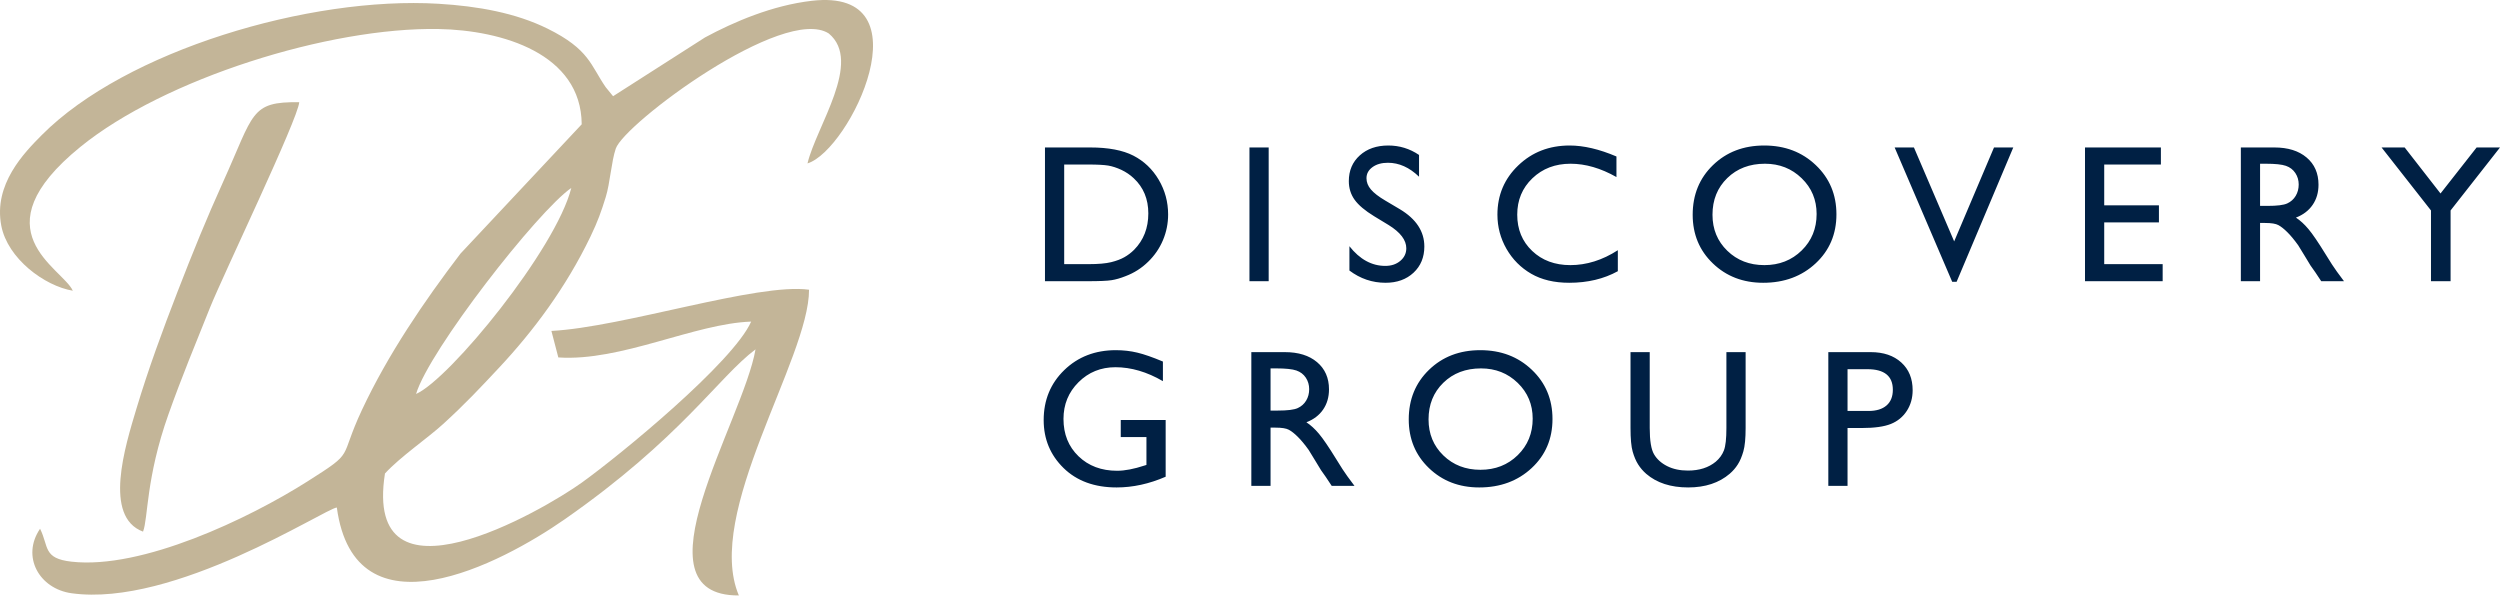 <?xml version="1.0" encoding="UTF-8"?> <svg xmlns="http://www.w3.org/2000/svg" width="189" height="46" viewBox="0 0 189 46" fill="none"> <path fill-rule="evenodd" clip-rule="evenodd" d="M31.454 29.784C32.444 26.48 40.628 15.987 43.191 14.206C42.03 18.837 34.007 28.655 31.454 29.784ZM46.349 7.274L45.79 6.589C44.648 4.937 44.564 3.733 41.398 2.167C38.996 0.979 36.127 0.462 33.143 0.284C23.4 -0.301 9.497 3.835 3.162 10.207C1.811 11.566 -0.501 13.934 0.097 17.061C0.572 19.546 3.355 21.615 5.506 21.979C4.699 20.234 -1.744 17.457 6.084 11.099C12.424 5.949 24.894 2.044 33.152 2.194C37.981 2.281 43.942 4.065 43.977 9.398L34.817 19.168C32.053 22.792 29.327 26.803 27.367 30.982C25.561 34.83 26.942 34.05 23.241 36.397C18.795 39.215 10.734 43.059 5.413 42.463C3.236 42.219 3.705 41.332 3.029 39.973C1.594 42.083 2.969 44.51 5.411 44.85C13.146 45.926 24.562 38.46 25.464 38.368C26.829 48.391 37.86 42.629 42.698 39.255C51.463 33.142 54.318 28.508 57.118 26.411C56.176 31.842 47.735 45.068 55.857 45.016C53.221 38.805 61.169 27.125 61.164 21.903C57.281 21.365 47.105 24.738 41.686 25.018L42.209 27.022C46.948 27.343 52.498 24.46 56.788 24.313C55.423 27.393 46.922 34.373 43.997 36.476C41.003 38.627 27.424 46.483 29.103 35.796C30.278 34.519 32.303 33.147 33.484 32.071C35.188 30.521 36.361 29.26 37.707 27.823C40.316 25.039 42.789 21.733 44.644 17.878C45.191 16.74 45.447 16.017 45.792 14.905C46.124 13.837 46.217 12.222 46.552 11.235C47.193 9.346 59.249 0.352 62.654 2.53C65.236 4.668 61.708 9.554 61.047 12.354C64.262 11.355 70.193 -0.952 61.383 0.059C58.392 0.402 55.476 1.655 53.301 2.829L46.349 7.274Z" fill="#C3B598"></path> <path fill-rule="evenodd" clip-rule="evenodd" d="M10.813 40.191C11.204 39.207 11.021 36.151 12.736 31.321C13.742 28.486 14.791 25.97 15.867 23.28C16.869 20.776 22.539 8.986 22.622 7.726C18.91 7.679 19.22 8.554 16.871 13.743C15.607 16.537 14.584 19.053 13.407 22.093C12.3 24.95 11.227 27.868 10.317 30.887C9.455 33.751 7.796 39.069 10.813 40.191Z" fill="#C3B598"></path> <path fill-rule="evenodd" clip-rule="evenodd" d="M79 21.259V11.148H82.415C83.793 11.148 84.883 11.355 85.686 11.768C86.487 12.181 87.126 12.788 87.599 13.589C88.073 14.393 88.31 15.267 88.31 16.213C88.31 16.891 88.18 17.538 87.92 18.156C87.658 18.776 87.285 19.319 86.803 19.786C86.309 20.271 85.735 20.636 85.083 20.881C84.703 21.031 84.352 21.133 84.033 21.182C83.715 21.234 83.104 21.259 82.205 21.259H79ZM82.266 12.438H80.453V19.969H82.309C83.035 19.969 83.598 19.919 83.999 19.821C84.401 19.722 84.735 19.596 85.004 19.443C85.271 19.292 85.518 19.104 85.741 18.882C86.454 18.158 86.813 17.241 86.813 16.134C86.813 15.047 86.445 14.16 85.711 13.476C85.439 13.219 85.13 13.009 84.78 12.843C84.428 12.68 84.095 12.571 83.781 12.517C83.467 12.465 82.963 12.438 82.266 12.438ZM94.459 11.148H95.912V21.259H94.459V11.148ZM104.983 17.014L103.884 16.347C103.193 15.924 102.701 15.509 102.409 15.102C102.117 14.694 101.971 14.222 101.971 13.691C101.971 12.892 102.248 12.245 102.802 11.746C103.353 11.249 104.072 11 104.954 11C105.799 11 106.575 11.237 107.279 11.714V13.359C106.55 12.655 105.767 12.305 104.927 12.305C104.455 12.305 104.067 12.413 103.763 12.633C103.459 12.853 103.306 13.132 103.306 13.473C103.306 13.777 103.417 14.061 103.642 14.325C103.867 14.59 104.228 14.869 104.724 15.161L105.829 15.816C107.062 16.554 107.68 17.496 107.68 18.635C107.68 19.448 107.408 20.107 106.864 20.616C106.32 21.123 105.616 21.378 104.746 21.378C103.748 21.378 102.837 21.069 102.016 20.453V18.615C102.797 19.606 103.704 20.102 104.729 20.102C105.184 20.102 105.562 19.976 105.863 19.722C106.165 19.467 106.316 19.151 106.316 18.768C106.316 18.15 105.871 17.565 104.983 17.014ZM122.308 18.916V20.503C121.248 21.086 120.022 21.378 118.631 21.378C117.504 21.378 116.546 21.15 115.76 20.696C114.974 20.241 114.352 19.616 113.892 18.818C113.435 18.019 113.205 17.157 113.205 16.228C113.205 14.753 113.729 13.512 114.779 12.507C115.829 11.501 117.124 11 118.664 11C119.726 11 120.907 11.277 122.204 11.83V13.386C121.021 12.715 119.864 12.378 118.735 12.378C117.576 12.378 116.615 12.744 115.849 13.478C115.085 14.209 114.703 15.126 114.703 16.228C114.703 17.34 115.078 18.254 115.832 18.971C116.583 19.685 117.546 20.043 118.718 20.043C119.943 20.043 121.142 19.668 122.308 18.916ZM133.375 11C134.938 11 136.237 11.494 137.275 12.485C138.315 13.473 138.834 14.716 138.834 16.206C138.834 17.698 138.31 18.934 137.262 19.91C136.212 20.888 134.89 21.378 133.297 21.378C131.772 21.378 130.504 20.888 129.489 19.91C128.473 18.934 127.967 17.708 127.967 16.236C127.967 14.723 128.478 13.473 129.499 12.485C130.522 11.494 131.814 11 133.375 11ZM133.43 12.378C132.274 12.378 131.325 12.739 130.581 13.463C129.837 14.187 129.464 15.111 129.464 16.236C129.464 17.328 129.837 18.234 130.584 18.958C131.33 19.682 132.263 20.043 133.386 20.043C134.512 20.043 135.454 19.675 136.207 18.936C136.961 18.198 137.336 17.279 137.336 16.179C137.336 15.106 136.961 14.207 136.207 13.476C135.454 12.744 134.527 12.378 133.43 12.378ZM150.747 11.148H152.204L147.92 21.303H147.586L143.235 11.148H144.693L147.735 18.249L150.747 11.148ZM157.626 11.148H163.364V12.438H159.079V15.521H163.215V16.811H159.079V19.969H163.497V21.259H157.626V11.148ZM169.408 21.259V11.148H171.941C172.966 11.148 173.777 11.4 174.377 11.906C174.978 12.413 175.279 13.098 175.279 13.962C175.279 14.55 175.131 15.06 174.836 15.487C174.542 15.917 174.123 16.238 173.572 16.451C173.895 16.663 174.212 16.952 174.52 17.32C174.829 17.686 175.264 18.326 175.825 19.238C176.176 19.813 176.457 20.246 176.67 20.535L177.206 21.259H175.484L175.042 20.592C175.027 20.567 175 20.528 174.955 20.468L174.674 20.07L174.227 19.332L173.742 18.541C173.443 18.126 173.169 17.795 172.919 17.55C172.672 17.303 172.447 17.128 172.247 17.019C172.047 16.91 171.711 16.856 171.237 16.856H170.861V21.259H169.408ZM171.296 12.378H170.861V15.566H171.41C172.143 15.566 172.645 15.505 172.917 15.378C173.191 15.252 173.401 15.064 173.554 14.81C173.705 14.558 173.782 14.269 173.782 13.948C173.782 13.629 173.698 13.34 173.529 13.083C173.359 12.826 173.122 12.643 172.816 12.537C172.511 12.431 172.003 12.378 171.296 12.378ZM187.233 11.148H189L185.264 15.91V21.259H183.782V15.91L180.046 11.148H181.793L184.503 14.627L187.233 11.148ZM84.729 31.751H88.124V36.04C86.879 36.581 85.643 36.851 84.418 36.851C82.744 36.851 81.406 36.361 80.405 35.383C79.404 34.402 78.902 33.196 78.902 31.76C78.902 30.246 79.421 28.985 80.457 27.98C81.495 26.974 82.794 26.473 84.358 26.473C84.926 26.473 85.465 26.535 85.977 26.658C86.488 26.779 87.135 27.004 87.916 27.333V28.815C86.71 28.114 85.514 27.762 84.328 27.762C83.224 27.762 82.292 28.141 81.537 28.894C80.778 29.648 80.399 30.575 80.399 31.671C80.399 32.823 80.778 33.764 81.537 34.495C82.292 35.224 83.266 35.59 84.457 35.59C85.035 35.59 85.727 35.457 86.533 35.192L86.671 35.148V33.04H84.729V31.751ZM94.601 36.732V26.621H97.134C98.159 26.621 98.97 26.873 99.57 27.379C100.17 27.886 100.472 28.571 100.472 29.435C100.472 30.023 100.323 30.533 100.029 30.96C99.735 31.39 99.315 31.711 98.764 31.924C99.088 32.136 99.404 32.425 99.713 32.793C100.022 33.159 100.457 33.799 101.018 34.71C101.369 35.286 101.65 35.719 101.863 36.008L102.399 36.732H100.677L100.235 36.065C100.22 36.04 100.192 36.001 100.148 35.941L99.867 35.543L99.419 34.805L98.935 34.014C98.636 33.599 98.362 33.268 98.112 33.023C97.865 32.776 97.64 32.601 97.44 32.492C97.24 32.383 96.904 32.329 96.43 32.329H96.054V36.732H94.601ZM96.489 27.851H96.054V31.039H96.603C97.336 31.039 97.838 30.977 98.109 30.851C98.384 30.725 98.594 30.537 98.747 30.283C98.898 30.031 98.974 29.742 98.974 29.421C98.974 29.102 98.89 28.812 98.722 28.556C98.552 28.299 98.315 28.116 98.008 28.01C97.704 27.904 97.196 27.851 96.489 27.851ZM111.91 26.473C113.472 26.473 114.771 26.967 115.809 27.958C116.849 28.946 117.368 30.189 117.368 31.679C117.368 33.171 116.844 34.407 115.796 35.383C114.746 36.361 113.424 36.851 111.831 36.851C110.306 36.851 109.039 36.361 108.023 35.383C107.008 34.407 106.501 33.181 106.501 31.709C106.501 30.196 107.013 28.946 108.033 27.958C109.056 26.967 110.348 26.473 111.91 26.473ZM111.964 27.851C110.808 27.851 109.859 28.212 109.116 28.936C108.372 29.66 107.998 30.584 107.998 31.709C107.998 32.801 108.372 33.707 109.118 34.431C109.864 35.155 110.798 35.516 111.92 35.516C113.047 35.516 113.988 35.148 114.742 34.409C115.495 33.671 115.871 32.751 115.871 31.652C115.871 30.579 115.495 29.68 114.742 28.949C113.988 28.217 113.061 27.851 111.964 27.851ZM130.516 26.621H131.969V32.361C131.969 33.139 131.912 33.725 131.799 34.12C131.685 34.518 131.547 34.847 131.379 35.108C131.213 35.373 131.008 35.607 130.768 35.815C129.965 36.504 128.918 36.851 127.625 36.851C126.309 36.851 125.251 36.507 124.455 35.822C124.213 35.61 124.008 35.373 123.842 35.108C123.677 34.847 123.539 34.523 123.43 34.142C123.321 33.762 123.267 33.164 123.267 32.349V26.621H124.719V32.361C124.719 33.312 124.828 33.974 125.046 34.345C125.263 34.716 125.594 35.015 126.039 35.239C126.484 35.464 127.007 35.575 127.611 35.575C128.47 35.575 129.172 35.35 129.713 34.903C129.997 34.661 130.203 34.377 130.329 34.048C130.455 33.72 130.516 33.157 130.516 32.361V26.621ZM138.221 36.732V26.621H141.426C142.392 26.621 143.161 26.881 143.736 27.402C144.31 27.923 144.596 28.622 144.596 29.499C144.596 30.09 144.448 30.609 144.154 31.064C143.86 31.516 143.457 31.847 142.946 32.052C142.434 32.257 141.7 32.358 140.747 32.358H139.674V36.732H138.221ZM141.174 27.911H139.674V31.069H141.26C141.848 31.069 142.303 30.93 142.622 30.653C142.941 30.377 143.099 29.979 143.099 29.465C143.099 28.43 142.456 27.911 141.174 27.911Z" fill="#002044"></path> </svg> 